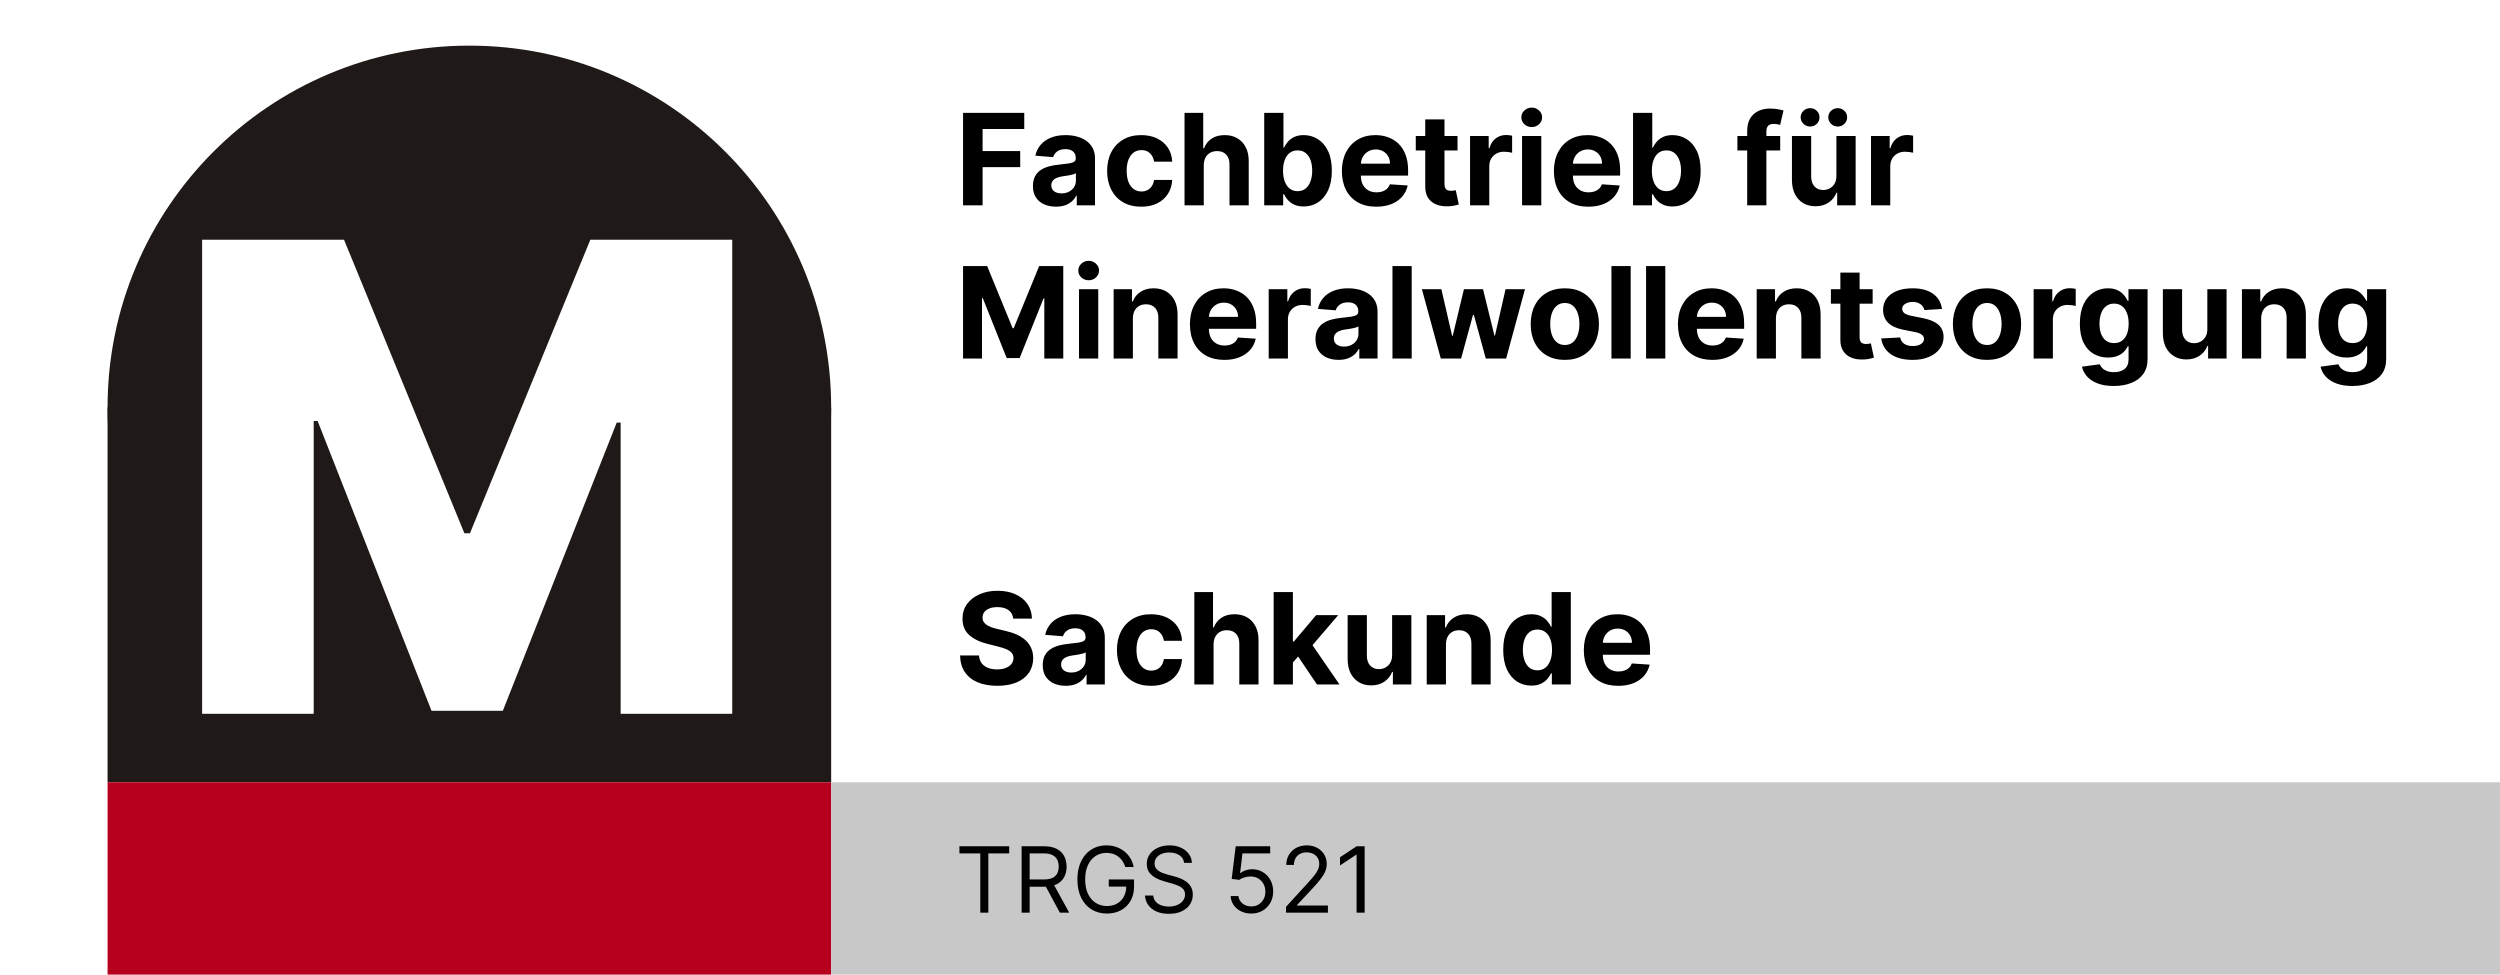 <?xml version="1.0" encoding="UTF-8"?> <svg xmlns="http://www.w3.org/2000/svg" width="767" height="299" viewBox="0 0 767 299" fill="none"><rect width="767" height="299" fill="white"></rect><circle cx="144" cy="125" r="111" fill="#1F1A17"></circle><rect x="33" y="125" width="222" height="115" fill="#1F1A17"></rect><rect x="33" y="240" width="222" height="59" fill="#B7001E"></rect><rect x="255" y="240" width="512" height="59" fill="#C8C8C8"></rect><path d="M62.008 73.546H105.545L142.477 163.602H144.182L181.114 73.546H224.651V219H190.418V129.653H189.21L154.267 218.077H132.392L97.449 129.156H96.242V219H62.008V73.546Z" fill="white"></path><path d="M294.352 261.824V259.636H309.625V261.824H303.222V280H300.756V261.824H294.352ZM313.431 280V259.636H320.311C321.902 259.636 323.208 259.908 324.229 260.452C325.25 260.989 326.006 261.728 326.496 262.669C326.987 263.61 327.232 264.681 327.232 265.881C327.232 267.08 326.987 268.144 326.496 269.072C326.006 270 325.253 270.73 324.239 271.26C323.225 271.784 321.929 272.045 320.351 272.045H314.783V269.818H320.272C321.359 269.818 322.234 269.659 322.897 269.341C323.566 269.023 324.05 268.572 324.348 267.989C324.653 267.399 324.806 266.696 324.806 265.881C324.806 265.065 324.653 264.353 324.348 263.743C324.043 263.133 323.556 262.662 322.887 262.331C322.217 261.993 321.332 261.824 320.232 261.824H315.897V280H313.431ZM323.016 270.852L328.027 280H325.164L320.232 270.852H323.016ZM345.261 266C345.043 265.33 344.754 264.731 344.396 264.2C344.045 263.663 343.624 263.206 343.134 262.828C342.65 262.45 342.099 262.162 341.483 261.963C340.866 261.764 340.19 261.665 339.455 261.665C338.248 261.665 337.151 261.976 336.163 262.599C335.176 263.223 334.39 264.141 333.807 265.354C333.223 266.567 332.932 268.055 332.932 269.818C332.932 271.581 333.227 273.07 333.817 274.283C334.407 275.496 335.205 276.414 336.213 277.037C337.221 277.66 338.354 277.972 339.614 277.972C340.78 277.972 341.808 277.723 342.696 277.226C343.591 276.722 344.287 276.013 344.784 275.098C345.288 274.177 345.54 273.093 345.54 271.847L346.295 272.006H340.17V269.818H347.926V272.006C347.926 273.683 347.568 275.141 346.852 276.381C346.143 277.62 345.162 278.581 343.909 279.264C342.663 279.94 341.231 280.278 339.614 280.278C337.811 280.278 336.226 279.854 334.861 279.006C333.502 278.157 332.441 276.951 331.679 275.386C330.923 273.822 330.545 271.966 330.545 269.818C330.545 268.207 330.761 266.759 331.192 265.473C331.629 264.18 332.246 263.08 333.041 262.172C333.837 261.264 334.778 260.568 335.865 260.084C336.952 259.6 338.149 259.358 339.455 259.358C340.528 259.358 341.529 259.52 342.457 259.845C343.392 260.163 344.224 260.617 344.953 261.207C345.689 261.791 346.302 262.49 346.793 263.305C347.283 264.114 347.621 265.012 347.807 266H345.261ZM363.286 264.727C363.167 263.72 362.683 262.938 361.834 262.381C360.986 261.824 359.945 261.545 358.712 261.545C357.81 261.545 357.022 261.691 356.346 261.983C355.676 262.275 355.152 262.676 354.775 263.186C354.403 263.696 354.218 264.277 354.218 264.926C354.218 265.47 354.347 265.937 354.605 266.328C354.871 266.713 355.209 267.034 355.62 267.293C356.031 267.545 356.462 267.753 356.912 267.919C357.363 268.078 357.777 268.207 358.155 268.307L360.223 268.864C360.754 269.003 361.344 269.195 361.993 269.44C362.65 269.686 363.276 270.02 363.873 270.445C364.476 270.862 364.973 271.399 365.364 272.055C365.755 272.712 365.951 273.517 365.951 274.472C365.951 275.572 365.662 276.566 365.086 277.455C364.516 278.343 363.68 279.049 362.58 279.572C361.486 280.096 360.157 280.358 358.593 280.358C357.134 280.358 355.872 280.123 354.804 279.652C353.744 279.181 352.908 278.525 352.299 277.683C351.695 276.841 351.354 275.864 351.275 274.75H353.82C353.886 275.519 354.145 276.155 354.596 276.659C355.053 277.156 355.63 277.527 356.326 277.773C357.028 278.011 357.784 278.131 358.593 278.131C359.534 278.131 360.379 277.978 361.128 277.673C361.877 277.362 362.471 276.931 362.908 276.381C363.346 275.824 363.564 275.174 363.564 274.432C363.564 273.756 363.375 273.205 362.998 272.781C362.62 272.357 362.123 272.012 361.506 271.747C360.89 271.482 360.223 271.25 359.507 271.051L357.002 270.335C355.411 269.878 354.151 269.225 353.223 268.376C352.295 267.528 351.831 266.418 351.831 265.045C351.831 263.905 352.14 262.911 352.756 262.062C353.379 261.207 354.214 260.545 355.262 260.074C356.316 259.597 357.492 259.358 358.792 259.358C360.104 259.358 361.271 259.593 362.292 260.064C363.312 260.528 364.121 261.164 364.718 261.973C365.321 262.782 365.639 263.7 365.672 264.727H363.286ZM383.886 280.278C382.719 280.278 381.668 280.046 380.734 279.582C379.799 279.118 379.05 278.482 378.487 277.673C377.923 276.865 377.615 275.943 377.562 274.909H379.948C380.041 275.83 380.459 276.593 381.201 277.196C381.95 277.793 382.845 278.091 383.886 278.091C384.721 278.091 385.463 277.895 386.113 277.504C386.769 277.113 387.283 276.576 387.654 275.893C388.032 275.204 388.221 274.425 388.221 273.557C388.221 272.669 388.025 271.876 387.634 271.18C387.25 270.478 386.719 269.924 386.043 269.52C385.367 269.116 384.595 268.91 383.727 268.903C383.103 268.897 382.464 268.993 381.808 269.192C381.151 269.384 380.611 269.633 380.187 269.938L377.88 269.659L379.113 259.636H389.692V261.824H381.181L380.465 267.83H380.585C381.002 267.498 381.526 267.223 382.156 267.004C382.785 266.786 383.442 266.676 384.124 266.676C385.371 266.676 386.481 266.974 387.455 267.571C388.436 268.161 389.205 268.97 389.762 269.997C390.326 271.025 390.607 272.198 390.607 273.517C390.607 274.816 390.316 275.976 389.732 276.997C389.156 278.011 388.36 278.813 387.346 279.403C386.332 279.987 385.178 280.278 383.886 280.278ZM394.557 280V278.21L401.279 270.852C402.068 269.991 402.717 269.241 403.228 268.605C403.738 267.962 404.116 267.359 404.361 266.795C404.613 266.225 404.739 265.629 404.739 265.006C404.739 264.29 404.567 263.67 404.222 263.146C403.884 262.623 403.42 262.218 402.83 261.933C402.24 261.648 401.577 261.506 400.841 261.506C400.059 261.506 399.376 261.668 398.793 261.993C398.216 262.311 397.769 262.759 397.451 263.335C397.139 263.912 396.983 264.588 396.983 265.364H394.637C394.637 264.17 394.912 263.123 395.462 262.222C396.012 261.32 396.761 260.617 397.709 260.114C398.664 259.61 399.734 259.358 400.921 259.358C402.114 259.358 403.171 259.61 404.093 260.114C405.014 260.617 405.737 261.297 406.26 262.152C406.784 263.007 407.046 263.958 407.046 265.006C407.046 265.755 406.91 266.487 406.638 267.203C406.373 267.912 405.909 268.705 405.246 269.58C404.59 270.448 403.678 271.509 402.512 272.761L397.938 277.653V277.812H407.404V280H394.557ZM418.669 259.636V280H416.203V262.222H416.084L411.113 265.523V263.017L416.203 259.636H418.669Z" fill="black"></path><path d="M295.465 63V34.636H314.245V39.581H301.462V46.339H312.999V51.283H301.462V63H295.465ZM323.967 63.402C322.61 63.402 321.401 63.166 320.339 62.695C319.277 62.215 318.437 61.509 317.818 60.576C317.209 59.635 316.904 58.462 316.904 57.059C316.904 55.877 317.121 54.884 317.555 54.081C317.989 53.278 318.58 52.631 319.328 52.142C320.076 51.653 320.925 51.283 321.876 51.034C322.836 50.785 323.843 50.609 324.895 50.508C326.132 50.379 327.13 50.258 327.887 50.148C328.644 50.028 329.193 49.852 329.535 49.621C329.876 49.391 330.047 49.049 330.047 48.597V48.514C330.047 47.636 329.77 46.958 329.216 46.478C328.672 45.998 327.896 45.758 326.89 45.758C325.828 45.758 324.983 45.993 324.355 46.464C323.727 46.925 323.312 47.507 323.109 48.209L317.652 47.766C317.929 46.473 318.474 45.356 319.286 44.414C320.099 43.463 321.147 42.734 322.43 42.226C323.723 41.709 325.218 41.45 326.917 41.45C328.099 41.45 329.23 41.589 330.31 41.866C331.4 42.143 332.365 42.572 333.205 43.154C334.054 43.735 334.724 44.483 335.213 45.397C335.702 46.302 335.947 47.387 335.947 48.652V63H330.352V60.05H330.186C329.844 60.715 329.387 61.301 328.815 61.809C328.242 62.307 327.554 62.7 326.751 62.986C325.948 63.263 325.02 63.402 323.967 63.402ZM325.657 59.33C326.525 59.33 327.291 59.159 327.956 58.818C328.621 58.467 329.142 57.996 329.521 57.405C329.9 56.814 330.089 56.145 330.089 55.397V53.139C329.904 53.259 329.65 53.37 329.327 53.472C329.013 53.564 328.658 53.652 328.261 53.735C327.864 53.809 327.467 53.878 327.07 53.943C326.673 53.998 326.312 54.049 325.989 54.095C325.297 54.196 324.692 54.358 324.175 54.58C323.658 54.801 323.256 55.101 322.97 55.48C322.684 55.849 322.541 56.311 322.541 56.865C322.541 57.668 322.832 58.282 323.413 58.707C324.004 59.122 324.752 59.33 325.657 59.33ZM350.136 63.416C347.957 63.416 346.083 62.954 344.513 62.031C342.953 61.098 341.752 59.805 340.912 58.153C340.081 56.5 339.666 54.598 339.666 52.447C339.666 50.268 340.086 48.356 340.926 46.713C341.775 45.06 342.98 43.772 344.541 42.849C346.101 41.916 347.957 41.45 350.108 41.45C351.964 41.45 353.589 41.787 354.983 42.461C356.377 43.135 357.481 44.082 358.293 45.3C359.106 46.519 359.553 47.95 359.637 49.594H354.069C353.912 48.532 353.497 47.678 352.823 47.032C352.158 46.376 351.285 46.048 350.205 46.048C349.291 46.048 348.492 46.298 347.809 46.796C347.135 47.285 346.609 48.001 346.23 48.943C345.852 49.885 345.662 51.025 345.662 52.364C345.662 53.721 345.847 54.875 346.216 55.826C346.595 56.777 347.126 57.502 347.809 58C348.492 58.499 349.291 58.748 350.205 58.748C350.879 58.748 351.484 58.61 352.019 58.333C352.564 58.056 353.012 57.654 353.363 57.128C353.723 56.592 353.958 55.951 354.069 55.203H359.637C359.544 56.828 359.101 58.259 358.307 59.496C357.522 60.724 356.437 61.684 355.052 62.377C353.667 63.069 352.029 63.416 350.136 63.416ZM369.314 50.702V63H363.414V34.636H369.148V45.48H369.397C369.877 44.225 370.653 43.242 371.724 42.531C372.795 41.81 374.138 41.45 375.754 41.45C377.231 41.45 378.519 41.773 379.618 42.42C380.726 43.057 381.584 43.975 382.194 45.176C382.812 46.367 383.117 47.793 383.108 49.455V63H377.208V50.508C377.217 49.197 376.885 48.176 376.211 47.447C375.546 46.718 374.614 46.353 373.413 46.353C372.61 46.353 371.899 46.524 371.28 46.865C370.671 47.207 370.191 47.706 369.84 48.361C369.498 49.008 369.323 49.788 369.314 50.702ZM387.862 63V34.636H393.762V45.3H393.942C394.2 44.728 394.574 44.146 395.063 43.555C395.562 42.955 396.208 42.457 397.002 42.06C397.806 41.653 398.803 41.45 399.994 41.45C401.545 41.45 402.976 41.856 404.287 42.669C405.598 43.472 406.646 44.686 407.431 46.311C408.216 47.927 408.608 49.954 408.608 52.391C408.608 54.764 408.225 56.768 407.459 58.402C406.702 60.027 405.667 61.26 404.356 62.1C403.055 62.931 401.596 63.346 399.98 63.346C398.835 63.346 397.861 63.157 397.058 62.778C396.264 62.4 395.613 61.924 395.105 61.352C394.597 60.77 394.209 60.184 393.942 59.593H393.678V63H387.862ZM393.637 52.364C393.637 53.629 393.812 54.732 394.163 55.674C394.514 56.615 395.022 57.349 395.687 57.876C396.351 58.393 397.159 58.651 398.11 58.651C399.07 58.651 399.883 58.388 400.548 57.862C401.213 57.326 401.716 56.588 402.057 55.646C402.408 54.695 402.584 53.601 402.584 52.364C402.584 51.136 402.413 50.055 402.071 49.123C401.73 48.19 401.226 47.461 400.562 46.935C399.897 46.408 399.08 46.145 398.11 46.145C397.15 46.145 396.338 46.399 395.673 46.907C395.017 47.415 394.514 48.135 394.163 49.068C393.812 50 393.637 51.099 393.637 52.364ZM422.239 63.416C420.051 63.416 418.168 62.972 416.589 62.086C415.019 61.19 413.81 59.925 412.96 58.291C412.111 56.648 411.686 54.704 411.686 52.461C411.686 50.272 412.111 48.352 412.96 46.699C413.81 45.047 415.005 43.758 416.547 42.835C418.098 41.912 419.917 41.45 422.004 41.45C423.407 41.45 424.714 41.676 425.923 42.129C427.142 42.572 428.204 43.242 429.109 44.137C430.023 45.033 430.734 46.159 431.242 47.516C431.749 48.864 432.003 50.443 432.003 52.253V53.873H414.041V50.217H426.45C426.45 49.367 426.265 48.615 425.896 47.959C425.526 47.304 425.014 46.791 424.358 46.422C423.712 46.044 422.96 45.854 422.101 45.854C421.205 45.854 420.411 46.062 419.719 46.478C419.036 46.884 418.5 47.433 418.112 48.126C417.725 48.809 417.526 49.571 417.517 50.411V53.887C417.517 54.94 417.711 55.849 418.098 56.615C418.495 57.382 419.054 57.973 419.774 58.388C420.494 58.804 421.348 59.011 422.336 59.011C422.992 59.011 423.592 58.919 424.137 58.734C424.682 58.55 425.148 58.273 425.536 57.903C425.923 57.534 426.219 57.082 426.422 56.546L431.879 56.906C431.602 58.217 431.034 59.362 430.175 60.341C429.326 61.31 428.227 62.068 426.879 62.612C425.54 63.148 423.994 63.416 422.239 63.416ZM447.168 41.727V46.159H434.358V41.727H447.168ZM437.266 36.631H443.166V56.463C443.166 57.008 443.249 57.432 443.415 57.737C443.581 58.033 443.812 58.24 444.108 58.36C444.412 58.48 444.763 58.541 445.16 58.541C445.437 58.541 445.714 58.517 445.991 58.471C446.268 58.416 446.481 58.374 446.628 58.347L447.556 62.737C447.261 62.829 446.845 62.935 446.31 63.055C445.774 63.185 445.123 63.263 444.357 63.291C442.935 63.346 441.689 63.157 440.618 62.723C439.556 62.289 438.729 61.615 438.139 60.701C437.548 59.787 437.257 58.633 437.266 57.239V36.631ZM451.012 63V41.727H456.731V45.439H456.953C457.341 44.119 457.992 43.121 458.906 42.447C459.82 41.764 460.872 41.423 462.063 41.423C462.359 41.423 462.677 41.441 463.019 41.478C463.361 41.515 463.661 41.566 463.919 41.63V46.865C463.642 46.782 463.259 46.709 462.77 46.644C462.28 46.579 461.833 46.547 461.426 46.547C460.559 46.547 459.783 46.736 459.1 47.115C458.426 47.484 457.89 48.001 457.493 48.666C457.105 49.331 456.911 50.097 456.911 50.965V63H451.012ZM466.97 63V41.727H472.869V63H466.97ZM469.933 38.985C469.056 38.985 468.304 38.694 467.676 38.113C467.057 37.522 466.748 36.815 466.748 35.994C466.748 35.181 467.057 34.484 467.676 33.902C468.304 33.311 469.056 33.016 469.933 33.016C470.811 33.016 471.558 33.311 472.177 33.902C472.805 34.484 473.119 35.181 473.119 35.994C473.119 36.815 472.805 37.522 472.177 38.113C471.558 38.694 470.811 38.985 469.933 38.985ZM487.29 63.416C485.102 63.416 483.218 62.972 481.64 62.086C480.07 61.19 478.861 59.925 478.011 58.291C477.162 56.648 476.737 54.704 476.737 52.461C476.737 50.272 477.162 48.352 478.011 46.699C478.861 45.047 480.056 43.758 481.598 42.835C483.149 41.912 484.968 41.45 487.055 41.45C488.458 41.45 489.765 41.676 490.974 42.129C492.193 42.572 493.255 43.242 494.16 44.137C495.074 45.033 495.785 46.159 496.292 47.516C496.8 48.864 497.054 50.443 497.054 52.253V53.873H479.091V50.217H491.5C491.5 49.367 491.316 48.615 490.946 47.959C490.577 47.304 490.065 46.791 489.409 46.422C488.763 46.044 488.01 45.854 487.152 45.854C486.256 45.854 485.462 46.062 484.77 46.478C484.086 46.884 483.551 47.433 483.163 48.126C482.775 48.809 482.577 49.571 482.568 50.411V53.887C482.568 54.94 482.761 55.849 483.149 56.615C483.546 57.382 484.105 57.973 484.825 58.388C485.545 58.804 486.399 59.011 487.387 59.011C488.043 59.011 488.643 58.919 489.188 58.734C489.732 58.55 490.199 58.273 490.586 57.903C490.974 57.534 491.27 57.082 491.473 56.546L496.929 56.906C496.652 58.217 496.085 59.362 495.226 60.341C494.377 61.31 493.278 62.068 491.93 62.612C490.591 63.148 489.044 63.416 487.29 63.416ZM501.015 63V34.636H506.915V45.3H507.095C507.353 44.728 507.727 44.146 508.217 43.555C508.715 42.955 509.362 42.457 510.156 42.06C510.959 41.653 511.956 41.45 513.147 41.45C514.698 41.45 516.129 41.856 517.44 42.669C518.752 43.472 519.799 44.686 520.584 46.311C521.369 47.927 521.761 49.954 521.761 52.391C521.761 54.764 521.378 56.768 520.612 58.402C519.855 60.027 518.821 61.26 517.51 62.1C516.208 62.931 514.749 63.346 513.133 63.346C511.988 63.346 511.014 63.157 510.211 62.778C509.417 62.4 508.766 61.924 508.258 61.352C507.75 60.77 507.363 60.184 507.095 59.593H506.832V63H501.015ZM506.79 52.364C506.79 53.629 506.966 54.732 507.316 55.674C507.667 56.615 508.175 57.349 508.84 57.876C509.505 58.393 510.313 58.651 511.264 58.651C512.224 58.651 513.036 58.388 513.701 57.862C514.366 57.326 514.869 56.588 515.211 55.646C515.562 54.695 515.737 53.601 515.737 52.364C515.737 51.136 515.566 50.055 515.225 49.123C514.883 48.19 514.38 47.461 513.715 46.935C513.05 46.408 512.233 46.145 511.264 46.145C510.303 46.145 509.491 46.399 508.826 46.907C508.171 47.415 507.667 48.135 507.316 49.068C506.966 50 506.79 51.099 506.79 52.364ZM546.164 41.727V46.159H533.035V41.727H546.164ZM536.04 63V40.19C536.04 38.648 536.34 37.369 536.94 36.354C537.55 35.338 538.381 34.576 539.433 34.069C540.486 33.561 541.682 33.307 543.02 33.307C543.925 33.307 544.752 33.376 545.499 33.515C546.256 33.653 546.82 33.778 547.189 33.889L546.136 38.32C545.906 38.246 545.619 38.177 545.278 38.113C544.945 38.048 544.604 38.016 544.253 38.016C543.385 38.016 542.78 38.219 542.439 38.625C542.097 39.022 541.926 39.581 541.926 40.301V63H536.04ZM563.41 53.943V41.727H569.31V63H563.646V59.136H563.424C562.944 60.383 562.145 61.384 561.028 62.141C559.92 62.898 558.567 63.277 556.97 63.277C555.548 63.277 554.297 62.954 553.217 62.307C552.137 61.661 551.292 60.742 550.683 59.551C550.082 58.36 549.778 56.934 549.768 55.272V41.727H555.668V54.219C555.678 55.475 556.015 56.468 556.679 57.197C557.344 57.926 558.235 58.291 559.352 58.291C560.063 58.291 560.728 58.13 561.347 57.806C561.965 57.474 562.464 56.985 562.842 56.338C563.23 55.692 563.419 54.894 563.41 53.943ZM555.35 38.819C554.556 38.819 553.873 38.542 553.3 37.988C552.728 37.425 552.441 36.76 552.441 35.994C552.441 35.209 552.728 34.544 553.3 33.999C553.873 33.455 554.556 33.182 555.35 33.182C556.153 33.182 556.832 33.455 557.386 33.999C557.949 34.544 558.23 35.209 558.23 35.994C558.23 36.76 557.949 37.425 557.386 37.988C556.832 38.542 556.153 38.819 555.35 38.819ZM563.826 38.819C563.032 38.819 562.348 38.542 561.776 37.988C561.203 37.425 560.917 36.76 560.917 35.994C560.917 35.209 561.203 34.544 561.776 33.999C562.348 33.455 563.032 33.182 563.826 33.182C564.629 33.182 565.308 33.455 565.862 33.999C566.425 34.544 566.706 35.209 566.706 35.994C566.706 36.76 566.425 37.425 565.862 37.988C565.308 38.542 564.629 38.819 563.826 38.819ZM574.029 63V41.727H579.749V45.439H579.971C580.358 44.119 581.009 43.121 581.923 42.447C582.837 41.764 583.89 41.423 585.081 41.423C585.377 41.423 585.695 41.441 586.037 41.478C586.378 41.515 586.678 41.566 586.937 41.63V46.865C586.66 46.782 586.277 46.709 585.787 46.644C585.298 46.579 584.85 46.547 584.444 46.547C583.576 46.547 582.801 46.736 582.117 47.115C581.443 47.484 580.908 48.001 580.511 48.666C580.123 49.331 579.929 50.097 579.929 50.965V63H574.029ZM295.465 81.636H302.861L310.672 100.693H311.004L318.815 81.636H326.211V110H320.394V91.539H320.159L312.819 109.862H308.858L301.517 91.469H301.282V110H295.465V81.636ZM331.041 110V88.727H336.941V110H331.041ZM334.005 85.985C333.128 85.985 332.375 85.694 331.747 85.113C331.129 84.522 330.819 83.815 330.819 82.994C330.819 82.181 331.129 81.484 331.747 80.902C332.375 80.311 333.128 80.016 334.005 80.016C334.882 80.016 335.63 80.311 336.248 80.902C336.876 81.484 337.19 82.181 337.19 82.994C337.19 83.815 336.876 84.522 336.248 85.113C335.63 85.694 334.882 85.985 334.005 85.985ZM347.567 97.702V110H341.667V88.727H347.29V92.481H347.539C348.01 91.243 348.799 90.265 349.907 89.544C351.015 88.815 352.359 88.45 353.938 88.45C355.415 88.45 356.703 88.773 357.801 89.42C358.9 90.066 359.754 90.989 360.364 92.19C360.973 93.381 361.278 94.803 361.278 96.455V110H355.378V97.508C355.387 96.206 355.055 95.19 354.381 94.461C353.707 93.722 352.779 93.353 351.597 93.353C350.803 93.353 350.101 93.524 349.492 93.865C348.892 94.207 348.421 94.706 348.079 95.361C347.747 96.007 347.576 96.788 347.567 97.702ZM375.622 110.415C373.434 110.415 371.551 109.972 369.972 109.086C368.402 108.19 367.193 106.925 366.343 105.291C365.494 103.648 365.069 101.704 365.069 99.461C365.069 97.272 365.494 95.352 366.343 93.699C367.193 92.046 368.388 90.758 369.93 89.835C371.481 88.912 373.3 88.45 375.387 88.45C376.79 88.45 378.097 88.677 379.306 89.129C380.525 89.572 381.587 90.242 382.492 91.137C383.406 92.033 384.117 93.159 384.624 94.516C385.132 95.864 385.386 97.443 385.386 99.253V100.873H367.423V97.217H379.832C379.832 96.368 379.648 95.615 379.278 94.96C378.909 94.304 378.397 93.791 377.741 93.422C377.095 93.044 376.342 92.854 375.484 92.854C374.588 92.854 373.794 93.062 373.102 93.478C372.418 93.884 371.883 94.433 371.495 95.126C371.107 95.809 370.909 96.571 370.9 97.411V100.887C370.9 101.94 371.093 102.849 371.481 103.615C371.878 104.382 372.437 104.973 373.157 105.388C373.877 105.804 374.731 106.011 375.719 106.011C376.375 106.011 376.975 105.919 377.52 105.734C378.064 105.55 378.531 105.273 378.918 104.903C379.306 104.534 379.602 104.082 379.805 103.546L385.261 103.906C384.984 105.217 384.417 106.362 383.558 107.341C382.709 108.31 381.61 109.067 380.262 109.612C378.923 110.148 377.377 110.415 375.622 110.415ZM389.236 110V88.727H394.956V92.439H395.178C395.565 91.119 396.216 90.121 397.13 89.447C398.044 88.764 399.097 88.423 400.288 88.423C400.584 88.423 400.902 88.441 401.244 88.478C401.585 88.515 401.885 88.566 402.144 88.63V93.865C401.867 93.782 401.484 93.709 400.994 93.644C400.505 93.579 400.057 93.547 399.651 93.547C398.783 93.547 398.008 93.736 397.324 94.115C396.65 94.484 396.115 95.001 395.718 95.666C395.33 96.331 395.136 97.097 395.136 97.965V110H389.236ZM410.651 110.402C409.294 110.402 408.084 110.166 407.022 109.695C405.961 109.215 405.12 108.509 404.502 107.576C403.892 106.635 403.588 105.462 403.588 104.059C403.588 102.877 403.805 101.884 404.239 101.081C404.673 100.278 405.263 99.631 406.011 99.142C406.759 98.653 407.609 98.283 408.56 98.034C409.52 97.785 410.526 97.609 411.579 97.508C412.816 97.379 413.813 97.258 414.57 97.148C415.327 97.028 415.877 96.852 416.218 96.621C416.56 96.391 416.731 96.049 416.731 95.597V95.513C416.731 94.636 416.454 93.958 415.9 93.478C415.355 92.998 414.58 92.757 413.573 92.757C412.511 92.757 411.667 92.993 411.039 93.464C410.411 93.925 409.995 94.507 409.792 95.209L404.336 94.766C404.613 93.473 405.157 92.356 405.97 91.414C406.782 90.463 407.83 89.734 409.114 89.226C410.406 88.709 411.902 88.45 413.601 88.45C414.783 88.45 415.914 88.589 416.994 88.866C418.083 89.143 419.048 89.572 419.888 90.154C420.738 90.735 421.407 91.483 421.897 92.397C422.386 93.302 422.631 94.387 422.631 95.652V110H417.036V107.05H416.869C416.528 107.715 416.071 108.301 415.498 108.809C414.926 109.308 414.238 109.7 413.435 109.986C412.631 110.263 411.703 110.402 410.651 110.402ZM412.341 106.33C413.208 106.33 413.975 106.159 414.64 105.817C415.304 105.467 415.826 104.996 416.205 104.405C416.583 103.814 416.772 103.145 416.772 102.397V100.139C416.588 100.259 416.334 100.37 416.011 100.472C415.697 100.564 415.341 100.652 414.944 100.735C414.547 100.809 414.15 100.878 413.753 100.942C413.356 100.998 412.996 101.049 412.673 101.095C411.98 101.196 411.376 101.358 410.859 101.58C410.342 101.801 409.94 102.101 409.654 102.48C409.368 102.849 409.224 103.311 409.224 103.865C409.224 104.668 409.515 105.282 410.097 105.707C410.688 106.122 411.436 106.33 412.341 106.33ZM433.108 81.636V110H427.208V81.636H433.108ZM442.03 110L436.241 88.727H442.21L445.506 103.02H445.7L449.135 88.727H454.993L458.483 102.937H458.663L461.904 88.727H467.859L462.084 110H455.838L452.182 96.621H451.919L448.263 110H442.03ZM480.085 110.415C477.934 110.415 476.073 109.958 474.504 109.044C472.943 108.121 471.738 106.838 470.889 105.194C470.04 103.542 469.615 101.626 469.615 99.447C469.615 97.249 470.04 95.329 470.889 93.685C471.738 92.033 472.943 90.749 474.504 89.835C476.073 88.912 477.934 88.45 480.085 88.45C482.236 88.45 484.092 88.912 485.653 89.835C487.222 90.749 488.432 92.033 489.281 93.685C490.131 95.329 490.555 97.249 490.555 99.447C490.555 101.626 490.131 103.542 489.281 105.194C488.432 106.838 487.222 108.121 485.653 109.044C484.092 109.958 482.236 110.415 480.085 110.415ZM480.113 105.845C481.091 105.845 481.909 105.568 482.564 105.014C483.22 104.451 483.714 103.685 484.046 102.715C484.388 101.746 484.558 100.642 484.558 99.405C484.558 98.168 484.388 97.065 484.046 96.095C483.714 95.126 483.22 94.359 482.564 93.796C481.909 93.233 481.091 92.951 480.113 92.951C479.125 92.951 478.294 93.233 477.62 93.796C476.955 94.359 476.452 95.126 476.11 96.095C475.778 97.065 475.612 98.168 475.612 99.405C475.612 100.642 475.778 101.746 476.11 102.715C476.452 103.685 476.955 104.451 477.62 105.014C478.294 105.568 479.125 105.845 480.113 105.845ZM500.291 81.636V110H494.392V81.636H500.291ZM510.917 81.636V110H505.017V81.636H510.917ZM525.338 110.415C523.15 110.415 521.266 109.972 519.688 109.086C518.118 108.19 516.908 106.925 516.059 105.291C515.21 103.648 514.785 101.704 514.785 99.461C514.785 97.272 515.21 95.352 516.059 93.699C516.908 92.046 518.104 90.758 519.646 89.835C521.197 88.912 523.016 88.45 525.103 88.45C526.506 88.45 527.813 88.677 529.022 89.129C530.241 89.572 531.303 90.242 532.207 91.137C533.121 92.033 533.832 93.159 534.34 94.516C534.848 95.864 535.102 97.443 535.102 99.253V100.873H517.139V97.217H529.548C529.548 96.368 529.364 95.615 528.994 94.96C528.625 94.304 528.113 93.791 527.457 93.422C526.811 93.044 526.058 92.854 525.2 92.854C524.304 92.854 523.51 93.062 522.817 93.478C522.134 93.884 521.599 94.433 521.211 95.126C520.823 95.809 520.625 96.571 520.615 97.411V100.887C520.615 101.94 520.809 102.849 521.197 103.615C521.594 104.382 522.153 104.973 522.873 105.388C523.593 105.804 524.447 106.011 525.435 106.011C526.091 106.011 526.691 105.919 527.235 105.734C527.78 105.55 528.246 105.273 528.634 104.903C529.022 104.534 529.317 104.082 529.521 103.546L534.977 103.906C534.7 105.217 534.132 106.362 533.274 107.341C532.424 108.31 531.326 109.067 529.978 109.612C528.639 110.148 527.092 110.415 525.338 110.415ZM544.852 97.702V110H538.952V88.727H544.575V92.481H544.824C545.295 91.243 546.085 90.265 547.192 89.544C548.3 88.815 549.644 88.45 551.223 88.45C552.7 88.45 553.988 88.773 555.087 89.42C556.185 90.066 557.039 90.989 557.649 92.19C558.258 93.381 558.563 94.803 558.563 96.455V110H552.663V97.508C552.672 96.206 552.34 95.19 551.666 94.461C550.992 93.722 550.064 93.353 548.882 93.353C548.088 93.353 547.386 93.524 546.777 93.865C546.177 94.207 545.706 94.706 545.364 95.361C545.032 96.007 544.861 96.788 544.852 97.702ZM574.528 88.727V93.159H561.717V88.727H574.528ZM564.625 83.631H570.525V103.463C570.525 104.008 570.608 104.433 570.775 104.737C570.941 105.033 571.172 105.24 571.467 105.36C571.772 105.48 572.123 105.54 572.52 105.54C572.797 105.54 573.074 105.517 573.351 105.471C573.628 105.416 573.84 105.374 573.988 105.347L574.916 109.737C574.62 109.829 574.205 109.935 573.669 110.055C573.134 110.185 572.483 110.263 571.716 110.291C570.294 110.346 569.048 110.157 567.977 109.723C566.915 109.289 566.089 108.615 565.498 107.701C564.907 106.787 564.616 105.633 564.625 104.239V83.631ZM595.804 94.793L590.403 95.126C590.31 94.664 590.112 94.249 589.807 93.879C589.502 93.501 589.101 93.201 588.602 92.979C588.113 92.748 587.527 92.633 586.843 92.633C585.929 92.633 585.158 92.827 584.531 93.215C583.903 93.593 583.589 94.101 583.589 94.738C583.589 95.246 583.792 95.675 584.198 96.026C584.604 96.377 585.301 96.658 586.289 96.871L590.14 97.646C592.208 98.071 593.75 98.754 594.765 99.696C595.781 100.638 596.289 101.875 596.289 103.408C596.289 104.802 595.878 106.025 595.056 107.078C594.244 108.13 593.126 108.952 591.705 109.543C590.292 110.125 588.662 110.415 586.816 110.415C584 110.415 581.756 109.829 580.085 108.657C578.423 107.475 577.449 105.868 577.163 103.837L582.966 103.532C583.141 104.391 583.566 105.047 584.24 105.499C584.914 105.942 585.777 106.164 586.83 106.164C587.864 106.164 588.695 105.965 589.322 105.568C589.96 105.162 590.283 104.64 590.292 104.003C590.283 103.468 590.056 103.029 589.613 102.688C589.17 102.337 588.487 102.069 587.564 101.884L583.88 101.15C581.802 100.735 580.256 100.015 579.24 98.99C578.234 97.965 577.73 96.658 577.73 95.07C577.73 93.704 578.1 92.527 578.838 91.539C579.586 90.551 580.634 89.789 581.982 89.254C583.339 88.718 584.928 88.45 586.746 88.45C589.433 88.45 591.548 89.018 593.089 90.154C594.641 91.289 595.545 92.836 595.804 94.793ZM609.615 110.415C607.464 110.415 605.604 109.958 604.034 109.044C602.474 108.121 601.269 106.838 600.419 105.194C599.57 103.542 599.145 101.626 599.145 99.447C599.145 97.249 599.57 95.329 600.419 93.685C601.269 92.033 602.474 90.749 604.034 89.835C605.604 88.912 607.464 88.45 609.615 88.45C611.767 88.45 613.622 88.912 615.183 89.835C616.752 90.749 617.962 92.033 618.811 93.685C619.661 95.329 620.085 97.249 620.085 99.447C620.085 101.626 619.661 103.542 618.811 105.194C617.962 106.838 616.752 108.121 615.183 109.044C613.622 109.958 611.767 110.415 609.615 110.415ZM609.643 105.845C610.622 105.845 611.439 105.568 612.094 105.014C612.75 104.451 613.244 103.685 613.576 102.715C613.918 101.746 614.089 100.642 614.089 99.405C614.089 98.168 613.918 97.065 613.576 96.095C613.244 95.126 612.75 94.359 612.094 93.796C611.439 93.233 610.622 92.951 609.643 92.951C608.655 92.951 607.824 93.233 607.15 93.796C606.485 94.359 605.982 95.126 605.641 96.095C605.308 97.065 605.142 98.168 605.142 99.405C605.142 100.642 605.308 101.746 605.641 102.715C605.982 103.685 606.485 104.451 607.15 105.014C607.824 105.568 608.655 105.845 609.643 105.845ZM623.922 110V88.727H629.642V92.439H629.863C630.251 91.119 630.902 90.121 631.816 89.447C632.73 88.764 633.783 88.423 634.974 88.423C635.269 88.423 635.588 88.441 635.929 88.478C636.271 88.515 636.571 88.566 636.829 88.63V93.865C636.552 93.782 636.169 93.709 635.68 93.644C635.191 93.579 634.743 93.547 634.337 93.547C633.469 93.547 632.693 93.736 632.01 94.115C631.336 94.484 630.8 95.001 630.403 95.666C630.016 96.331 629.822 97.097 629.822 97.965V110H623.922ZM648.473 118.42C646.562 118.42 644.923 118.157 643.557 117.631C642.2 117.114 641.119 116.408 640.316 115.512C639.513 114.616 638.991 113.61 638.751 112.493L644.208 111.759C644.374 112.184 644.637 112.581 644.997 112.95C645.357 113.319 645.833 113.615 646.424 113.836C647.024 114.067 647.753 114.183 648.612 114.183C649.895 114.183 650.952 113.869 651.783 113.241C652.624 112.622 653.044 111.583 653.044 110.125V106.233H652.794C652.536 106.824 652.148 107.382 651.631 107.909C651.114 108.435 650.449 108.864 649.637 109.197C648.824 109.529 647.855 109.695 646.728 109.695C645.131 109.695 643.677 109.326 642.366 108.587C641.064 107.839 640.025 106.699 639.25 105.167C638.483 103.625 638.1 101.676 638.1 99.322C638.1 96.912 638.493 94.9 639.277 93.284C640.062 91.668 641.105 90.459 642.407 89.655C643.718 88.852 645.154 88.45 646.714 88.45C647.906 88.45 648.903 88.653 649.706 89.06C650.509 89.457 651.156 89.955 651.645 90.555C652.143 91.146 652.527 91.728 652.794 92.3H653.016V88.727H658.874V110.208C658.874 112.017 658.431 113.532 657.545 114.75C656.658 115.969 655.43 116.883 653.861 117.493C652.3 118.111 650.505 118.42 648.473 118.42ZM648.598 105.263C649.549 105.263 650.352 105.028 651.008 104.557C651.673 104.077 652.18 103.394 652.531 102.507C652.891 101.612 653.071 100.541 653.071 99.294C653.071 98.048 652.896 96.968 652.545 96.054C652.194 95.13 651.686 94.415 651.022 93.907C650.357 93.399 649.549 93.145 648.598 93.145C647.629 93.145 646.811 93.408 646.147 93.935C645.482 94.452 644.979 95.172 644.637 96.095C644.295 97.019 644.125 98.085 644.125 99.294C644.125 100.522 644.295 101.584 644.637 102.48C644.988 103.366 645.491 104.054 646.147 104.543C646.811 105.023 647.629 105.263 648.598 105.263ZM677.211 100.942V88.727H683.111V110H677.446V106.136H677.225C676.745 107.382 675.946 108.384 674.829 109.141C673.721 109.898 672.368 110.277 670.771 110.277C669.349 110.277 668.098 109.954 667.018 109.308C665.938 108.661 665.093 107.743 664.483 106.551C663.883 105.36 663.578 103.934 663.569 102.272V88.727H669.469V101.219C669.478 102.475 669.815 103.468 670.48 104.197C671.145 104.926 672.036 105.291 673.153 105.291C673.864 105.291 674.529 105.13 675.147 104.806C675.766 104.474 676.265 103.985 676.643 103.338C677.031 102.692 677.22 101.893 677.211 100.942ZM693.73 97.702V110H687.83V88.727H693.453V92.481H693.702C694.173 91.243 694.962 90.265 696.07 89.544C697.178 88.815 698.522 88.45 700.101 88.45C701.578 88.45 702.866 88.773 703.965 89.42C705.063 90.066 705.917 90.989 706.527 92.19C707.136 93.381 707.441 94.803 707.441 96.455V110H701.541V97.508C701.55 96.206 701.218 95.19 700.544 94.461C699.87 93.722 698.942 93.353 697.76 93.353C696.966 93.353 696.264 93.524 695.655 93.865C695.055 94.207 694.584 94.706 694.242 95.361C693.91 96.007 693.739 96.788 693.73 97.702ZM721.675 118.42C719.763 118.42 718.124 118.157 716.758 117.631C715.401 117.114 714.32 116.408 713.517 115.512C712.714 114.616 712.192 113.61 711.952 112.493L717.409 111.759C717.575 112.184 717.838 112.581 718.198 112.95C718.558 113.319 719.034 113.615 719.625 113.836C720.225 114.067 720.954 114.183 721.813 114.183C723.096 114.183 724.154 113.869 724.985 113.241C725.825 112.622 726.245 111.583 726.245 110.125V106.233H725.996C725.737 106.824 725.349 107.382 724.832 107.909C724.315 108.435 723.65 108.864 722.838 109.197C722.025 109.529 721.056 109.695 719.93 109.695C718.332 109.695 716.878 109.326 715.567 108.587C714.265 107.839 713.226 106.699 712.451 105.167C711.684 103.625 711.301 101.676 711.301 99.322C711.301 96.912 711.694 94.9 712.479 93.284C713.263 91.668 714.307 90.459 715.608 89.655C716.92 88.852 718.355 88.45 719.916 88.45C721.107 88.45 722.104 88.653 722.907 89.06C723.71 89.457 724.357 89.955 724.846 90.555C725.345 91.146 725.728 91.728 725.996 92.3H726.217V88.727H732.075V110.208C732.075 112.017 731.632 113.532 730.746 114.75C729.86 115.969 728.632 116.883 727.062 117.493C725.502 118.111 723.706 118.42 721.675 118.42ZM721.799 105.263C722.75 105.263 723.553 105.028 724.209 104.557C724.874 104.077 725.382 103.394 725.732 102.507C726.093 101.612 726.273 100.541 726.273 99.294C726.273 98.048 726.097 96.968 725.746 96.054C725.395 95.13 724.888 94.415 724.223 93.907C723.558 93.399 722.75 93.145 721.799 93.145C720.83 93.145 720.013 93.408 719.348 93.935C718.683 94.452 718.18 95.172 717.838 96.095C717.497 97.019 717.326 98.085 717.326 99.294C717.326 100.522 717.497 101.584 717.838 102.48C718.189 103.366 718.692 104.054 719.348 104.543C720.013 105.023 720.83 105.263 721.799 105.263Z" fill="black"></path><path d="M310.852 189.794C310.741 188.676 310.266 187.809 309.425 187.19C308.585 186.571 307.445 186.262 306.005 186.262C305.026 186.262 304.2 186.401 303.526 186.678C302.852 186.945 302.335 187.319 301.974 187.799C301.624 188.279 301.448 188.824 301.448 189.434C301.43 189.941 301.536 190.385 301.767 190.763C302.007 191.142 302.335 191.469 302.75 191.746C303.165 192.014 303.646 192.25 304.19 192.453C304.735 192.647 305.317 192.813 305.935 192.951L308.484 193.561C309.721 193.838 310.857 194.207 311.891 194.669C312.925 195.13 313.82 195.698 314.577 196.372C315.335 197.046 315.921 197.84 316.336 198.754C316.761 199.668 316.978 200.716 316.987 201.898C316.978 203.634 316.535 205.139 315.658 206.413C314.79 207.678 313.534 208.661 311.891 209.363C310.256 210.055 308.285 210.402 305.977 210.402C303.687 210.402 301.693 210.051 299.994 209.349C298.304 208.647 296.984 207.609 296.033 206.233C295.091 204.848 294.597 203.135 294.551 201.095H300.354C300.419 202.046 300.691 202.84 301.171 203.477C301.661 204.105 302.311 204.58 303.124 204.903C303.946 205.217 304.874 205.374 305.908 205.374C306.923 205.374 307.805 205.227 308.553 204.931C309.31 204.636 309.896 204.225 310.312 203.699C310.727 203.172 310.935 202.567 310.935 201.884C310.935 201.247 310.746 200.712 310.367 200.278C309.998 199.844 309.453 199.474 308.733 199.17C308.022 198.865 307.15 198.588 306.115 198.339L303.027 197.563C300.636 196.982 298.748 196.072 297.363 194.835C295.978 193.598 295.29 191.931 295.299 189.835C295.29 188.118 295.747 186.618 296.67 185.334C297.603 184.051 298.881 183.049 300.506 182.329C302.131 181.609 303.978 181.249 306.046 181.249C308.151 181.249 309.989 181.609 311.558 182.329C313.137 183.049 314.365 184.051 315.242 185.334C316.119 186.618 316.572 188.104 316.599 189.794H310.852ZM326.976 210.402C325.619 210.402 324.409 210.166 323.348 209.695C322.286 209.215 321.446 208.509 320.827 207.576C320.218 206.635 319.913 205.462 319.913 204.059C319.913 202.877 320.13 201.884 320.564 201.081C320.998 200.278 321.589 199.631 322.337 199.142C323.084 198.653 323.934 198.283 324.885 198.034C325.845 197.785 326.851 197.609 327.904 197.508C329.141 197.379 330.138 197.259 330.896 197.148C331.653 197.028 332.202 196.852 332.544 196.621C332.885 196.391 333.056 196.049 333.056 195.597V195.513C333.056 194.636 332.779 193.958 332.225 193.478C331.68 192.998 330.905 192.757 329.898 192.757C328.837 192.757 327.992 192.993 327.364 193.464C326.736 193.925 326.321 194.507 326.117 195.209L320.661 194.766C320.938 193.473 321.483 192.356 322.295 191.414C323.108 190.463 324.155 189.734 325.439 189.226C326.731 188.709 328.227 188.45 329.926 188.45C331.108 188.45 332.239 188.589 333.319 188.866C334.409 189.143 335.373 189.572 336.214 190.154C337.063 190.735 337.733 191.483 338.222 192.397C338.711 193.302 338.956 194.387 338.956 195.652V210H333.361V207.05H333.195C332.853 207.715 332.396 208.301 331.823 208.809C331.251 209.308 330.563 209.7 329.76 209.986C328.957 210.263 328.029 210.402 326.976 210.402ZM328.666 206.33C329.534 206.33 330.3 206.159 330.965 205.817C331.63 205.467 332.151 204.996 332.53 204.405C332.908 203.814 333.098 203.145 333.098 202.397V200.139C332.913 200.259 332.659 200.37 332.336 200.472C332.022 200.564 331.666 200.652 331.269 200.735C330.872 200.809 330.475 200.878 330.078 200.942C329.681 200.998 329.321 201.049 328.998 201.095C328.306 201.196 327.701 201.358 327.184 201.58C326.667 201.801 326.265 202.101 325.979 202.48C325.693 202.849 325.55 203.311 325.55 203.865C325.55 204.668 325.84 205.282 326.422 205.707C327.013 206.122 327.761 206.33 328.666 206.33ZM353.145 210.415C350.966 210.415 349.091 209.954 347.522 209.031C345.961 208.098 344.761 206.805 343.921 205.153C343.09 203.5 342.674 201.598 342.674 199.447C342.674 197.268 343.095 195.357 343.935 193.713C344.784 192.06 345.989 190.772 347.549 189.849C349.11 188.917 350.966 188.45 353.117 188.45C354.973 188.45 356.598 188.787 357.992 189.461C359.386 190.135 360.489 191.082 361.302 192.3C362.114 193.519 362.562 194.95 362.645 196.594H357.078C356.921 195.532 356.505 194.678 355.831 194.032C355.167 193.376 354.294 193.048 353.214 193.048C352.3 193.048 351.501 193.298 350.818 193.796C350.144 194.286 349.618 195.001 349.239 195.943C348.861 196.885 348.671 198.025 348.671 199.364C348.671 200.721 348.856 201.875 349.225 202.826C349.604 203.777 350.135 204.502 350.818 205C351.501 205.499 352.3 205.748 353.214 205.748C353.888 205.748 354.493 205.61 355.028 205.333C355.573 205.056 356.021 204.654 356.372 204.128C356.732 203.592 356.967 202.951 357.078 202.203H362.645C362.553 203.828 362.11 205.259 361.316 206.496C360.531 207.724 359.446 208.684 358.061 209.377C356.676 210.069 355.037 210.415 353.145 210.415ZM372.323 197.702V210H366.423V181.636H372.156V192.48H372.406C372.886 191.225 373.661 190.241 374.732 189.531C375.803 188.81 377.147 188.45 378.763 188.45C380.24 188.45 381.528 188.773 382.627 189.42C383.735 190.057 384.593 190.975 385.203 192.176C385.821 193.367 386.126 194.793 386.117 196.455V210H380.217V197.508C380.226 196.197 379.894 195.176 379.22 194.447C378.555 193.718 377.622 193.353 376.422 193.353C375.619 193.353 374.908 193.524 374.289 193.865C373.68 194.207 373.2 194.706 372.849 195.361C372.507 196.007 372.332 196.788 372.323 197.702ZM396.106 203.879L396.119 196.801H396.978L403.792 188.727H410.564L401.41 199.419H400.011L396.106 203.879ZM390.76 210V181.636H396.66V210H390.76ZM404.055 210L397.795 200.735L401.728 196.566L410.966 210H404.055ZM427.101 200.942V188.727H433V210H427.336V206.136H427.114C426.634 207.382 425.836 208.384 424.718 209.141C423.611 209.898 422.258 210.277 420.661 210.277C419.239 210.277 417.988 209.954 416.907 209.308C415.827 208.661 414.982 207.743 414.373 206.551C413.773 205.36 413.468 203.934 413.459 202.272V188.727H419.359V201.219C419.368 202.475 419.705 203.468 420.37 204.197C421.035 204.926 421.926 205.291 423.043 205.291C423.754 205.291 424.418 205.13 425.037 204.806C425.656 204.474 426.154 203.985 426.533 203.338C426.921 202.692 427.11 201.893 427.101 200.942ZM443.619 197.702V210H437.72V188.727H443.343V192.48H443.592C444.063 191.243 444.852 190.265 445.96 189.544C447.068 188.815 448.411 188.45 449.99 188.45C451.468 188.45 452.756 188.773 453.854 189.42C454.953 190.066 455.807 190.989 456.416 192.19C457.026 193.381 457.33 194.803 457.33 196.455V210H451.431V197.508C451.44 196.206 451.107 195.19 450.433 194.461C449.759 193.722 448.831 193.353 447.65 193.353C446.856 193.353 446.154 193.524 445.545 193.865C444.944 194.207 444.474 194.706 444.132 195.361C443.8 196.007 443.629 196.788 443.619 197.702ZM469.819 210.346C468.203 210.346 466.74 209.931 465.429 209.1C464.127 208.26 463.093 207.027 462.327 205.402C461.57 203.768 461.191 201.764 461.191 199.391C461.191 196.954 461.583 194.927 462.368 193.311C463.153 191.686 464.196 190.472 465.498 189.669C466.809 188.857 468.245 188.45 469.805 188.45C470.996 188.45 471.989 188.653 472.783 189.06C473.586 189.457 474.233 189.955 474.722 190.555C475.22 191.146 475.599 191.728 475.858 192.3H476.038V181.636H481.924V210H476.107V206.593H475.858C475.581 207.184 475.188 207.77 474.68 208.352C474.182 208.924 473.531 209.4 472.728 209.778C471.934 210.157 470.964 210.346 469.819 210.346ZM471.689 205.651C472.64 205.651 473.443 205.393 474.099 204.876C474.763 204.349 475.271 203.615 475.622 202.674C475.982 201.732 476.162 200.629 476.162 199.364C476.162 198.099 475.987 197 475.636 196.067C475.285 195.135 474.777 194.415 474.112 193.907C473.448 193.399 472.64 193.145 471.689 193.145C470.719 193.145 469.902 193.408 469.237 193.935C468.573 194.461 468.07 195.19 467.728 196.123C467.386 197.055 467.215 198.136 467.215 199.364C467.215 200.601 467.386 201.695 467.728 202.646C468.079 203.588 468.582 204.326 469.237 204.862C469.902 205.388 470.719 205.651 471.689 205.651ZM496.469 210.415C494.281 210.415 492.397 209.972 490.818 209.086C489.249 208.19 488.039 206.925 487.19 205.291C486.34 203.648 485.916 201.704 485.916 199.461C485.916 197.272 486.34 195.352 487.19 193.699C488.039 192.047 489.235 190.759 490.777 189.835C492.328 188.912 494.147 188.45 496.233 188.45C497.637 188.45 498.943 188.676 500.153 189.129C501.372 189.572 502.433 190.241 503.338 191.137C504.252 192.033 504.963 193.159 505.471 194.516C505.979 195.864 506.233 197.443 506.233 199.253V200.873H488.27V197.217H500.679C500.679 196.368 500.494 195.615 500.125 194.96C499.756 194.304 499.243 193.792 498.588 193.422C497.942 193.044 497.189 192.854 496.33 192.854C495.435 192.854 494.641 193.062 493.948 193.478C493.265 193.884 492.73 194.433 492.342 195.126C491.954 195.809 491.756 196.571 491.746 197.411V200.887C491.746 201.94 491.94 202.849 492.328 203.615C492.725 204.382 493.284 204.973 494.004 205.388C494.724 205.804 495.578 206.011 496.566 206.011C497.221 206.011 497.822 205.919 498.366 205.734C498.911 205.55 499.377 205.273 499.765 204.903C500.153 204.534 500.448 204.082 500.651 203.546L506.108 203.906C505.831 205.217 505.263 206.362 504.405 207.341C503.555 208.31 502.456 209.067 501.108 209.612C499.77 210.148 498.223 210.415 496.469 210.415Z" fill="black"></path></svg> 